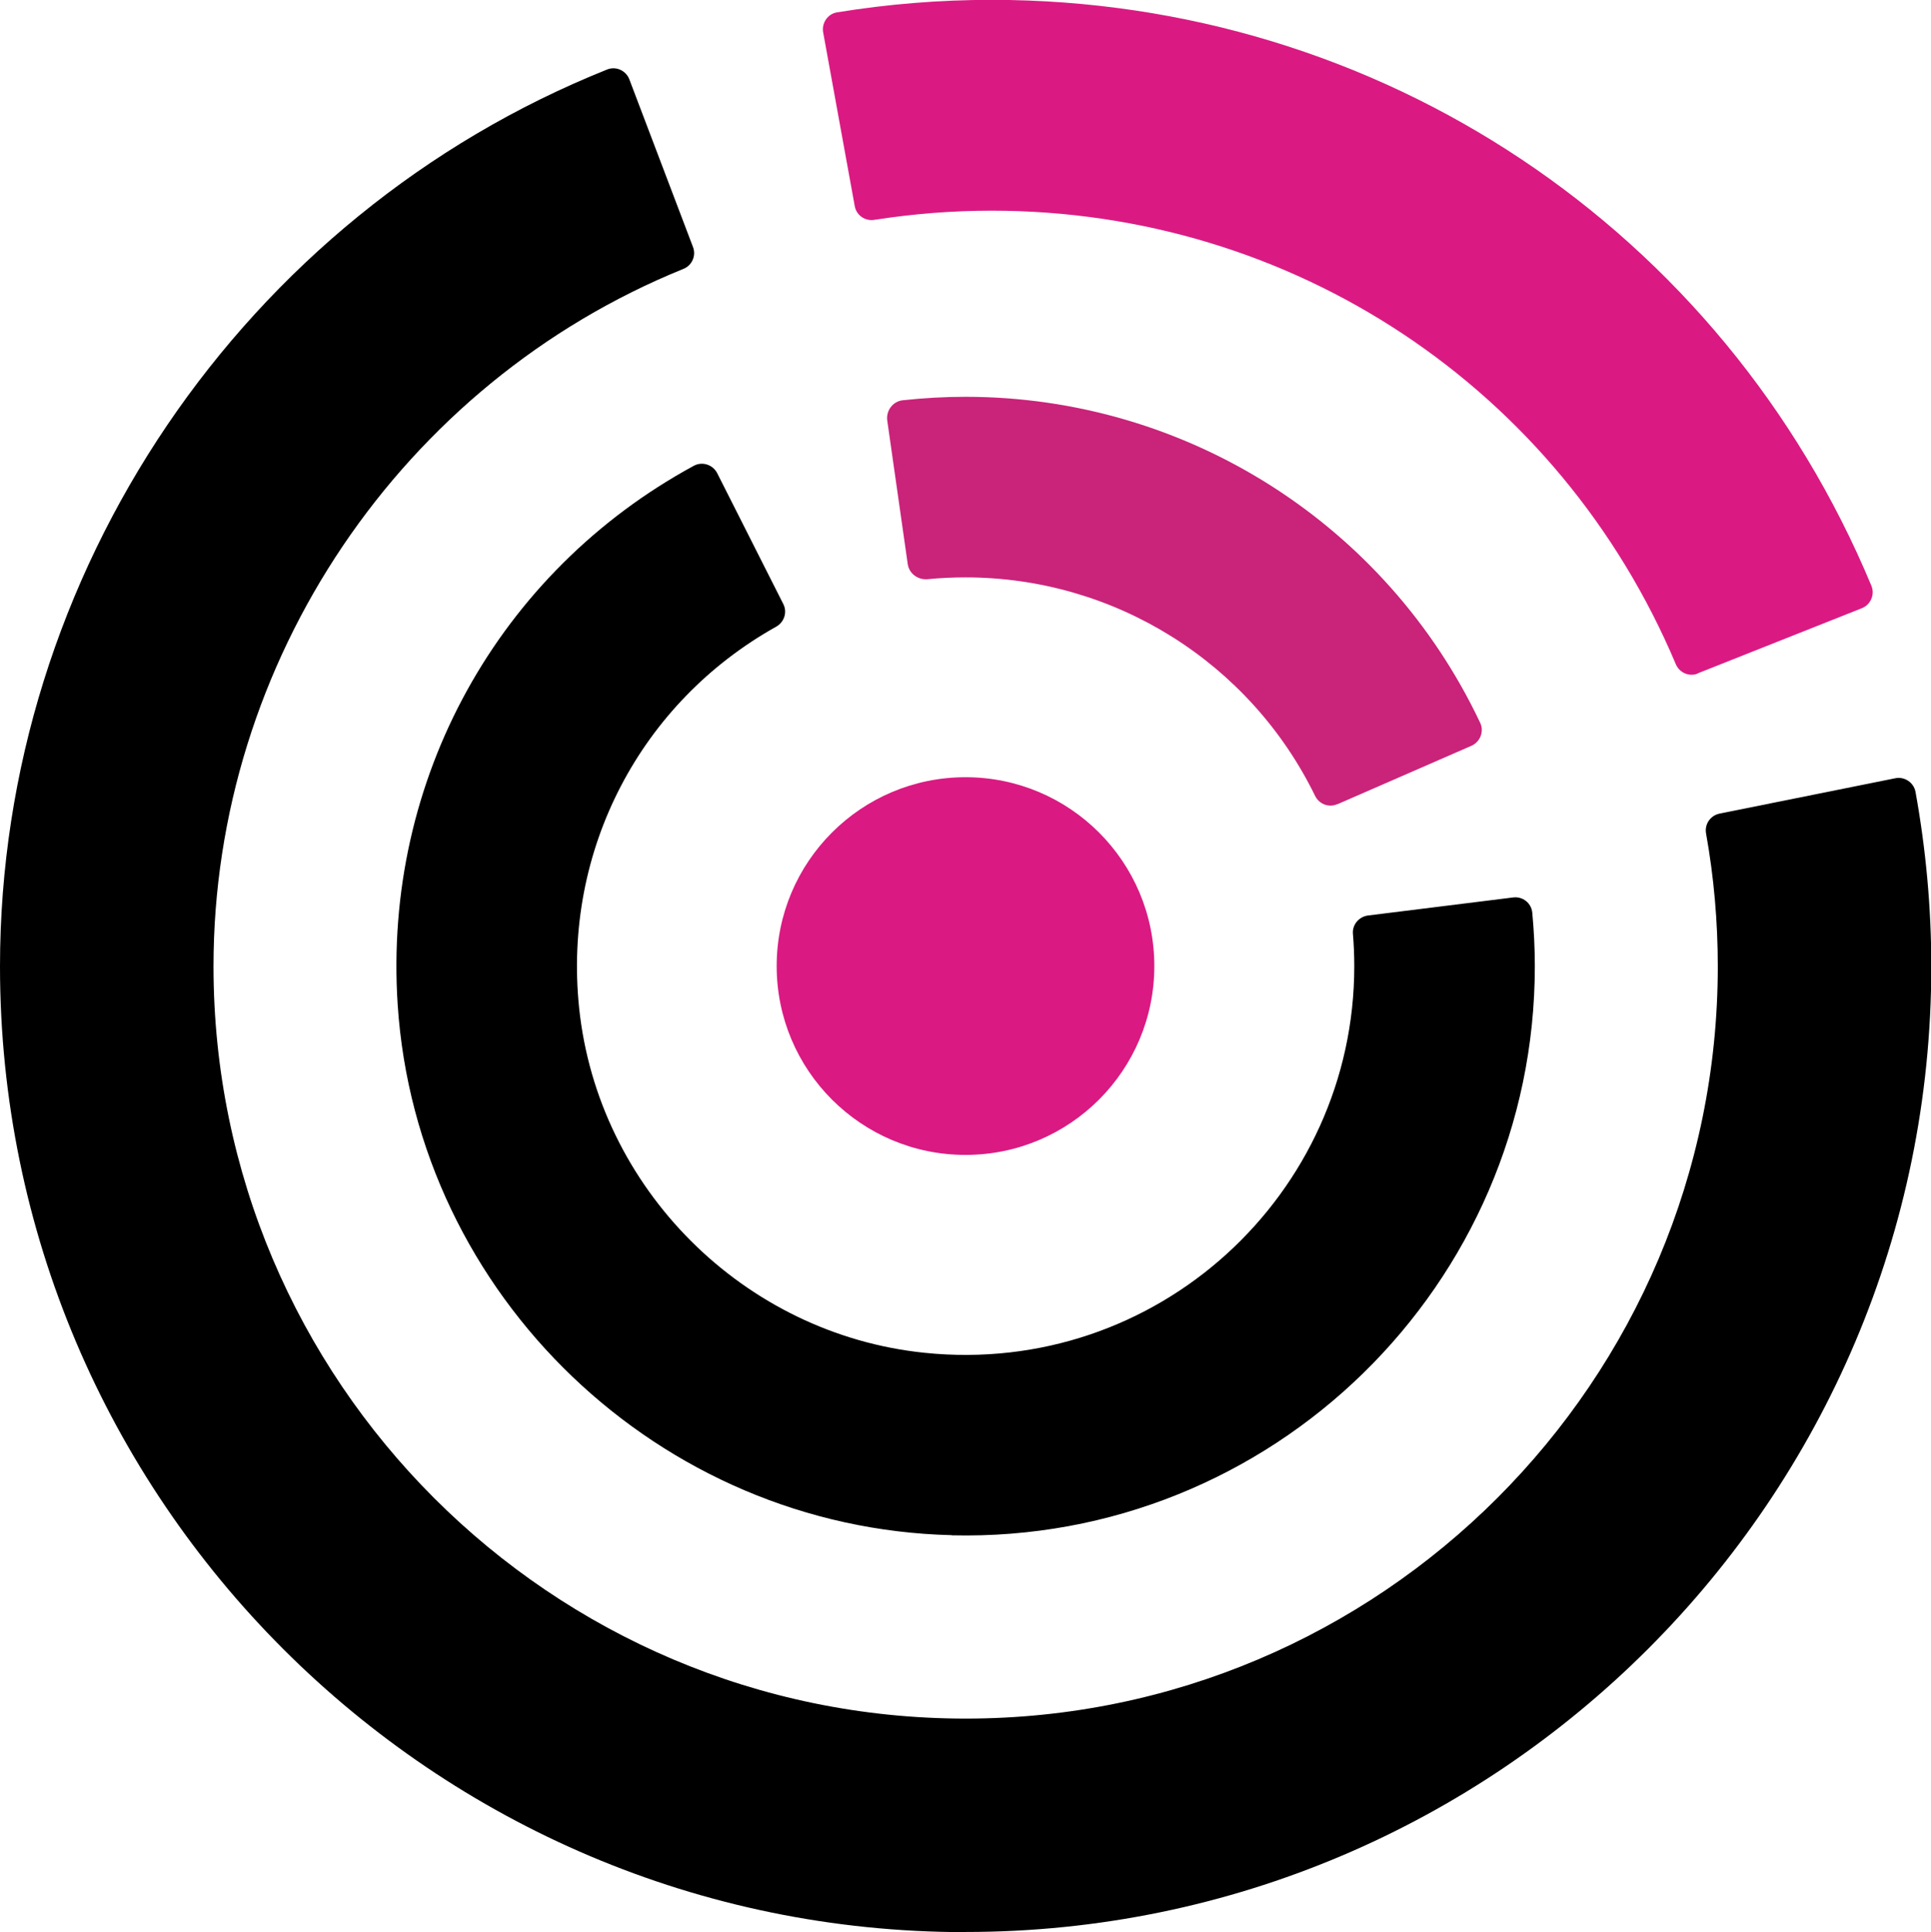 <?xml version="1.0" encoding="UTF-8"?>
<svg id="Layer_2" data-name="Layer 2" xmlns="http://www.w3.org/2000/svg" viewBox="0 0 128.34 128.4">
  <defs>
    <style>
      .cls-1, .cls-2, .cls-3 {
        stroke-width: 0px;
      }

      .cls-2 {
        fill: #ca237a;
      }

      .cls-3 {
        fill: #da1a82;
      }
    </style>
  </defs>
  <g id="_图层_2" data-name="图层 2">
    <circle class="cls-3" cx="64.17" cy="64.2" r="12.55"/>
    <path class="cls-1" d="M63.24,102.02c-19.41-.47-35.54-15.89-36.81-35.26-.98-14.98,6.72-28.77,19.69-35.81.56-.3,1.26-.07,1.55.5l4.39,8.69c.28.55.06,1.21-.48,1.51-8.98,5.02-14.18,14.81-13.09,25.33,1.25,12,10.94,21.68,22.95,22.92,15.47,1.6,28.57-10.54,28.57-25.69,0-.72-.03-1.44-.09-2.16-.05-.6.4-1.13,1-1.21l9.65-1.2c.63-.08,1.21.37,1.27,1.01.11,1.18.17,2.37.17,3.56,0,21.17-17.48,38.33-38.76,37.82Z"/>
    <path class="cls-2" d="M88.88,53.44c-.56.25-1.21,0-1.48-.56-4.32-8.85-13.32-14.51-23.23-14.51-.84,0-1.69.04-2.52.12-.64.06-1.23-.37-1.32-1.01l-1.36-9.53c-.09-.66.37-1.28,1.03-1.35,1.38-.15,2.78-.23,4.17-.23,14.67,0,27.97,8.47,34.21,21.67.27.57,0,1.26-.58,1.52l-8.92,3.89Z"/>
    <path class="cls-1" d="M64.17,128.4C28.79,128.4,0,99.61,0,64.22,0,38.11,16.17,14.3,40.35,4.62c.59-.24,1.26.07,1.48.66l4.23,11.14c.22.58-.07,1.22-.64,1.45-18.73,7.59-31.23,26.07-31.23,46.35,0,27.56,22.42,49.99,49.99,49.99s49.99-22.42,49.99-49.99c0-2.97-.26-5.94-.78-8.83-.11-.61.28-1.19.89-1.32l11.68-2.35c.62-.13,1.23.28,1.35.9.69,3.81,1.05,7.7,1.05,11.6,0,35.38-28.79,64.17-64.17,64.17Z"/>
    <path class="cls-3" d="M112.84,44.76c-.57.23-1.22-.05-1.46-.62-7.74-18.35-25.47-30.14-45.47-30.14-2.62,0-5.23.21-7.8.61-.61.1-1.19-.3-1.3-.91l-2.1-11.55c-.11-.62.3-1.23.93-1.33,3.38-.55,6.82-.83,10.27-.83,25.76,0,48.59,15.24,58.47,38.94.24.58-.05,1.26-.64,1.49l-10.91,4.33Z"/>
  </g>
</svg>